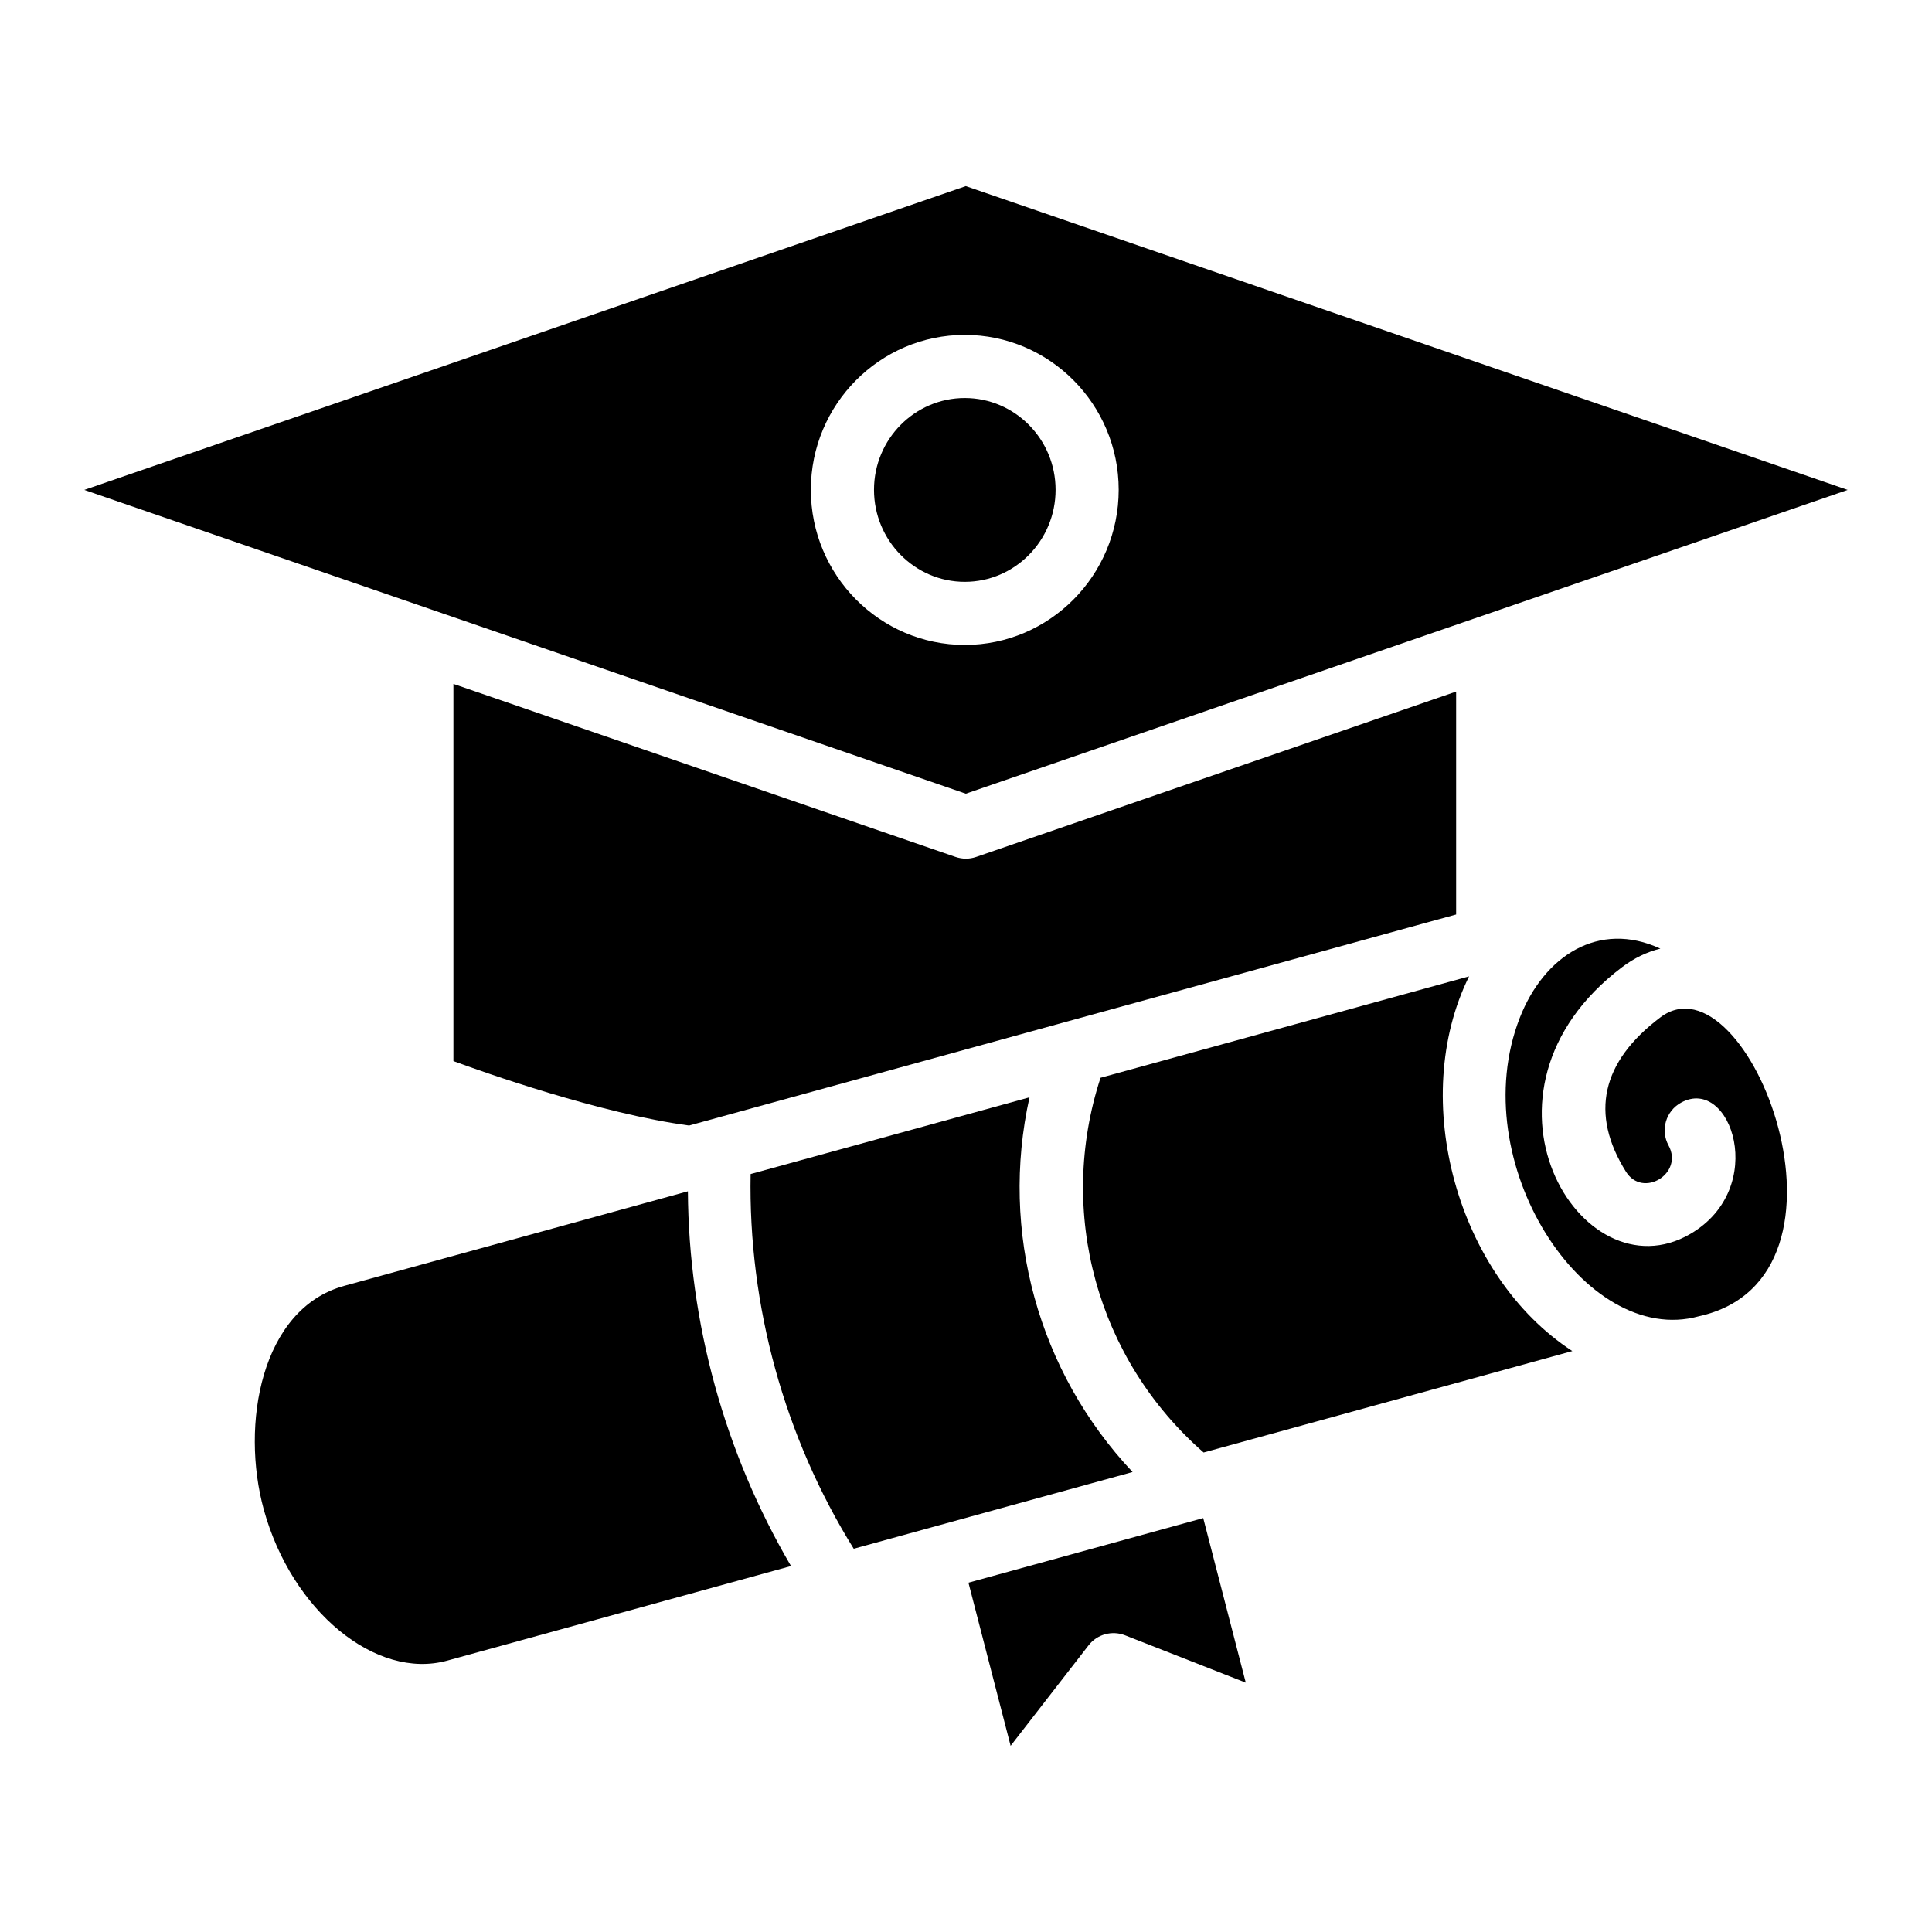 <?xml version="1.0" encoding="UTF-8"?>
<!-- Uploaded to: SVG Repo, www.svgrepo.com, Generator: SVG Repo Mixer Tools -->
<svg fill="#000000" width="800px" height="800px" version="1.1" viewBox="144 144 512 512" xmlns="http://www.w3.org/2000/svg">
 <g>
  <path d="m399.95 354.34 233.7-80.508-233.7-80.508-233.61 80.508c77.195 26.605 185.77 64.023 233.61 80.508zm-0.277-121.59c22.488 0 40.789 18.414 40.789 41.051 0 22.668-18.301 41.117-40.789 41.117s-40.789-18.445-40.789-41.117c0-22.637 18.301-41.051 40.789-41.051z"/>
  <path d="m235.21 484.77c-22.07 6.066-27.492 36.801-21.297 59.309 7.402 26.895 29.727 45.199 48.613 40.004l91.105-25.066c-17.613-30.004-27.113-64.512-27.332-99.309z"/>
  <path d="m397.23 371.1-133.07-45.859v99.957c7.797 2.871 38.797 13.91 62.461 17.078 282.44-77.711 164.3-45.207 203.27-55.926v-59.07l-127.21 43.824c-0.883 0.301-1.797 0.457-2.719 0.457-0.926-0.004-1.84-0.16-2.731-0.461z"/>
  <path d="m399.68 298.19c13.266 0 24.059-10.938 24.059-24.387 0-13.414-10.793-24.32-24.059-24.32s-24.059 10.906-24.059 24.32c0 13.445 10.793 24.387 24.059 24.387z"/>
  <path d="m584 413.62c-15.621 11.797-18.691 25.547-9.117 40.871 4.449 7.148 15.367 0.535 11.297-6.945-2.215-4.059-0.719-9.133 3.34-11.348 13.145-7.191 23.305 22.625 2.457 34.793-29.121 17.039-61.938-37.602-18.062-70.719 3.121-2.352 6.559-4.012 10.098-4.875-16.328-7.543-30.867 1.926-37.27 18.371-14.836 38.066 17.148 87.414 47.438 79.07 46.605-10.219 12.996-96.691-10.18-79.219z"/>
  <path d="m533.32 402.75-97.668 26.871c-11.645 35.672-0.934 74.605 27.32 99.309 131.5-36.176 89-24.484 97.711-26.883-30.551-19.879-43.469-66.75-27.363-99.297z"/>
  <path d="m416.83 434.8-73.906 20.332c-0.652 34.855 8.93 69.699 27.324 99.301l73.898-20.332c-25.004-26.547-35.227-63.699-27.316-99.301z"/>
  <path d="m400.65 563.43 11.176 43.23 20.66-26.633c2.277-2.934 6.215-4.004 9.664-2.656l31.992 12.547-11.273-43.613c-0.84 0.238-65.961 18.156-62.219 17.125z"/>
 </g>
</svg>